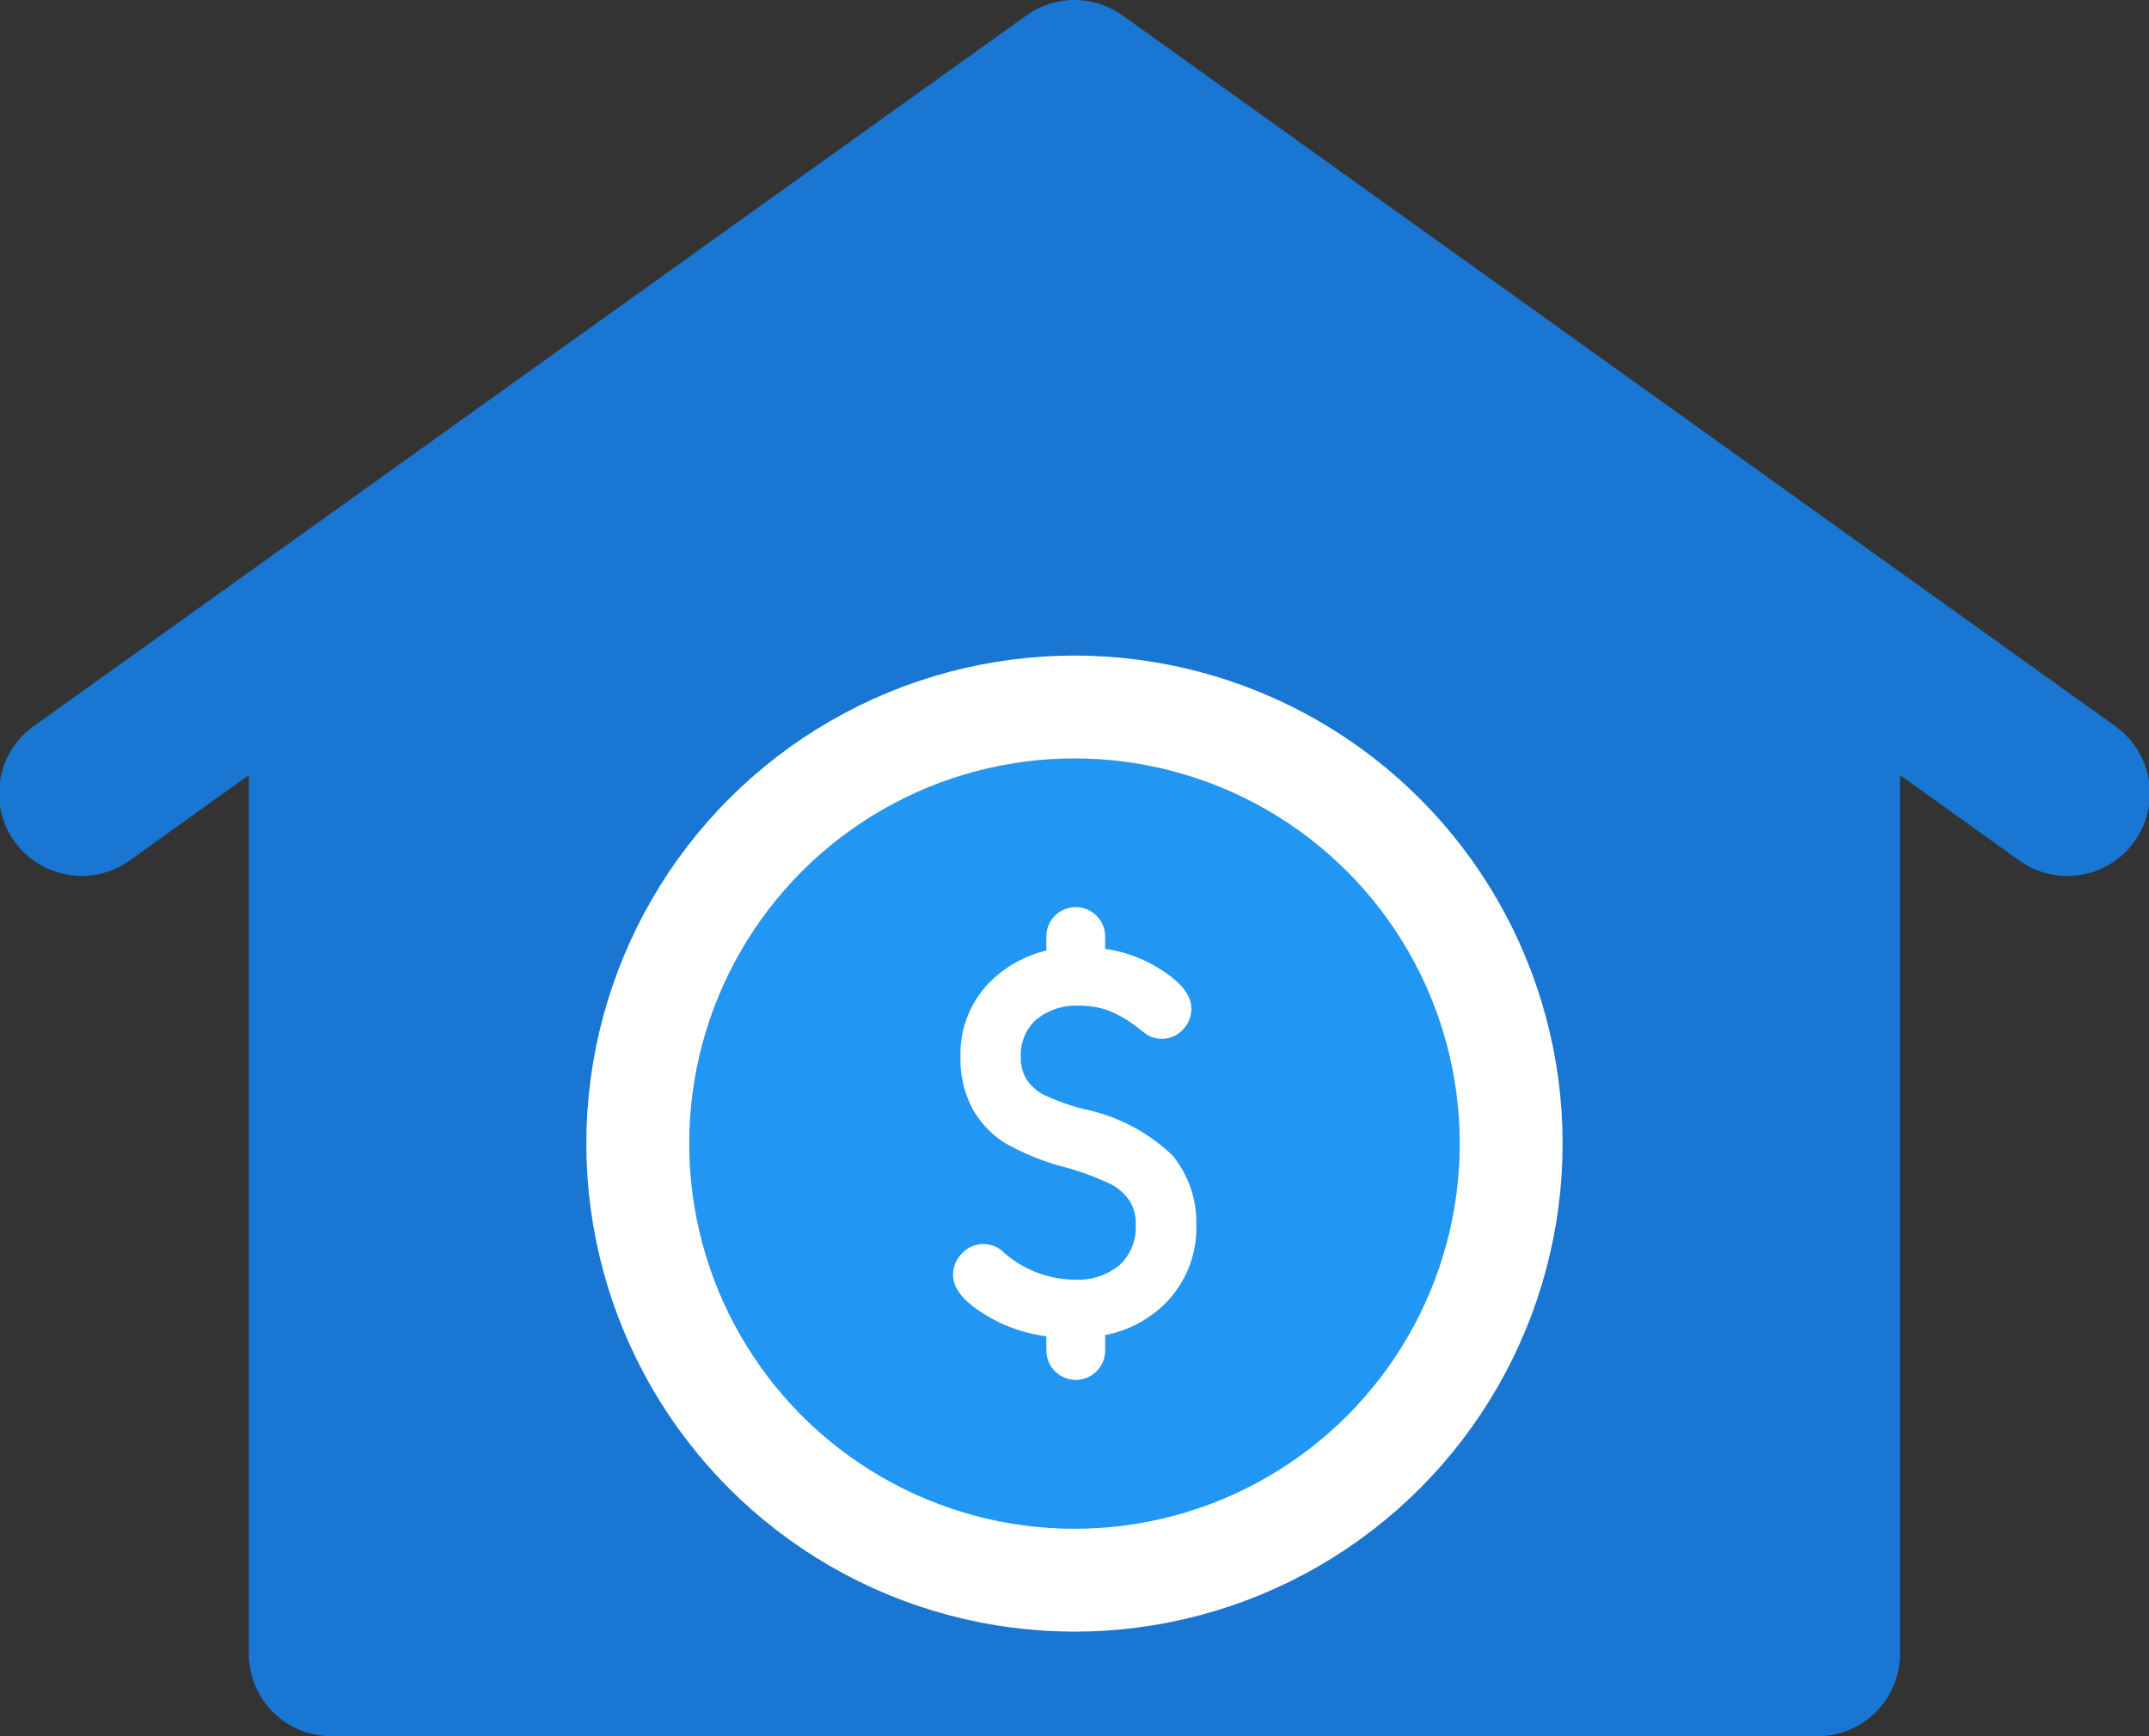<svg xmlns="http://www.w3.org/2000/svg" width="104.426" height="84.386" viewBox="0 0 104.426 84.386">
  <rect x="0" y="0" width="104.426" height="84.386" fill="#333333" stroke="none"/>
  <g id="Group_441" data-name="Group 441" transform="translate(-817.787 -871.614)">
    <g id="Group_437" data-name="Group 437" transform="translate(478.855 184.593)">
      <path id="Path_1000" data-name="Path 1000" d="M441.68,722.287l-48.2-34.517a4.014,4.014,0,0,0-4.671,0l-48.2,34.517a4.012,4.012,0,1,0,4.67,6.524l5.744-4.114v42.7a4.012,4.012,0,0,0,4.012,4.012h72.214a4.012,4.012,0,0,0,4.012-4.012v-42.7l5.748,4.116a4.012,4.012,0,1,0,4.67-6.524Z" fill="#1976d2"/>
      <g id="Group_436" data-name="Group 436" transform="translate(372.424 723.884)">
        <g id="Ellipse_53" data-name="Ellipse 53" fill="#2196f3" stroke="#fff" stroke-miterlimit="10" stroke-width="5">
          <circle cx="18.72" cy="18.72" r="18.72" stroke="none"/>
          <circle cx="18.72" cy="18.72" r="21.22" fill="none"/>
        </g>
        <path id="Path_1001" data-name="Path 1001" d="M421.98,768.007a8.76,8.76,0,0,0-4.308-2.253,10.624,10.624,0,0,1-1.976-.711,2.237,2.237,0,0,1-.8-.719,1.927,1.927,0,0,1-.286-1.107,2.291,2.291,0,0,1,.731-1.8,3.063,3.063,0,0,1,2.127-.688,4.23,4.23,0,0,1,1.335.211,5.821,5.821,0,0,1,1.513.873c.175.143.313.246.408.315a1.392,1.392,0,0,0,1.756-.232,1.449,1.449,0,0,0,.415-1.014c0-.717-.564-1.379-1.772-2.086a6.78,6.78,0,0,0-2.417-.83v-.6a1.428,1.428,0,0,0-2.857,0v.684a5.764,5.764,0,0,0-2.472,1.274,4.957,4.957,0,0,0-1.7,3.889,5.12,5.12,0,0,0,.578,2.513,4.637,4.637,0,0,0,1.585,1.677,11.983,11.983,0,0,0,2.931,1.181,13.3,13.3,0,0,1,2.218.823,2.469,2.469,0,0,1,.887.782,2.036,2.036,0,0,1,.317,1.184,2.492,2.492,0,0,1-.77,1.948,3.173,3.173,0,0,1-2.2.723,5.278,5.278,0,0,1-3.411-1.292,1.42,1.42,0,0,0-2.082.035,1.482,1.482,0,0,0-.414,1.017c0,.731.6,1.41,1.892,2.138a7.5,7.5,0,0,0,2.642.853v.692a1.428,1.428,0,0,0,2.857,0v-.748a5.7,5.7,0,0,0,2.728-1.357,5.185,5.185,0,0,0,1.7-4.009A5.121,5.121,0,0,0,421.98,768.007Z" transform="translate(-398.496 -748.711)" fill="#fff"/>
      </g>
    </g>
  </g>
</svg>
